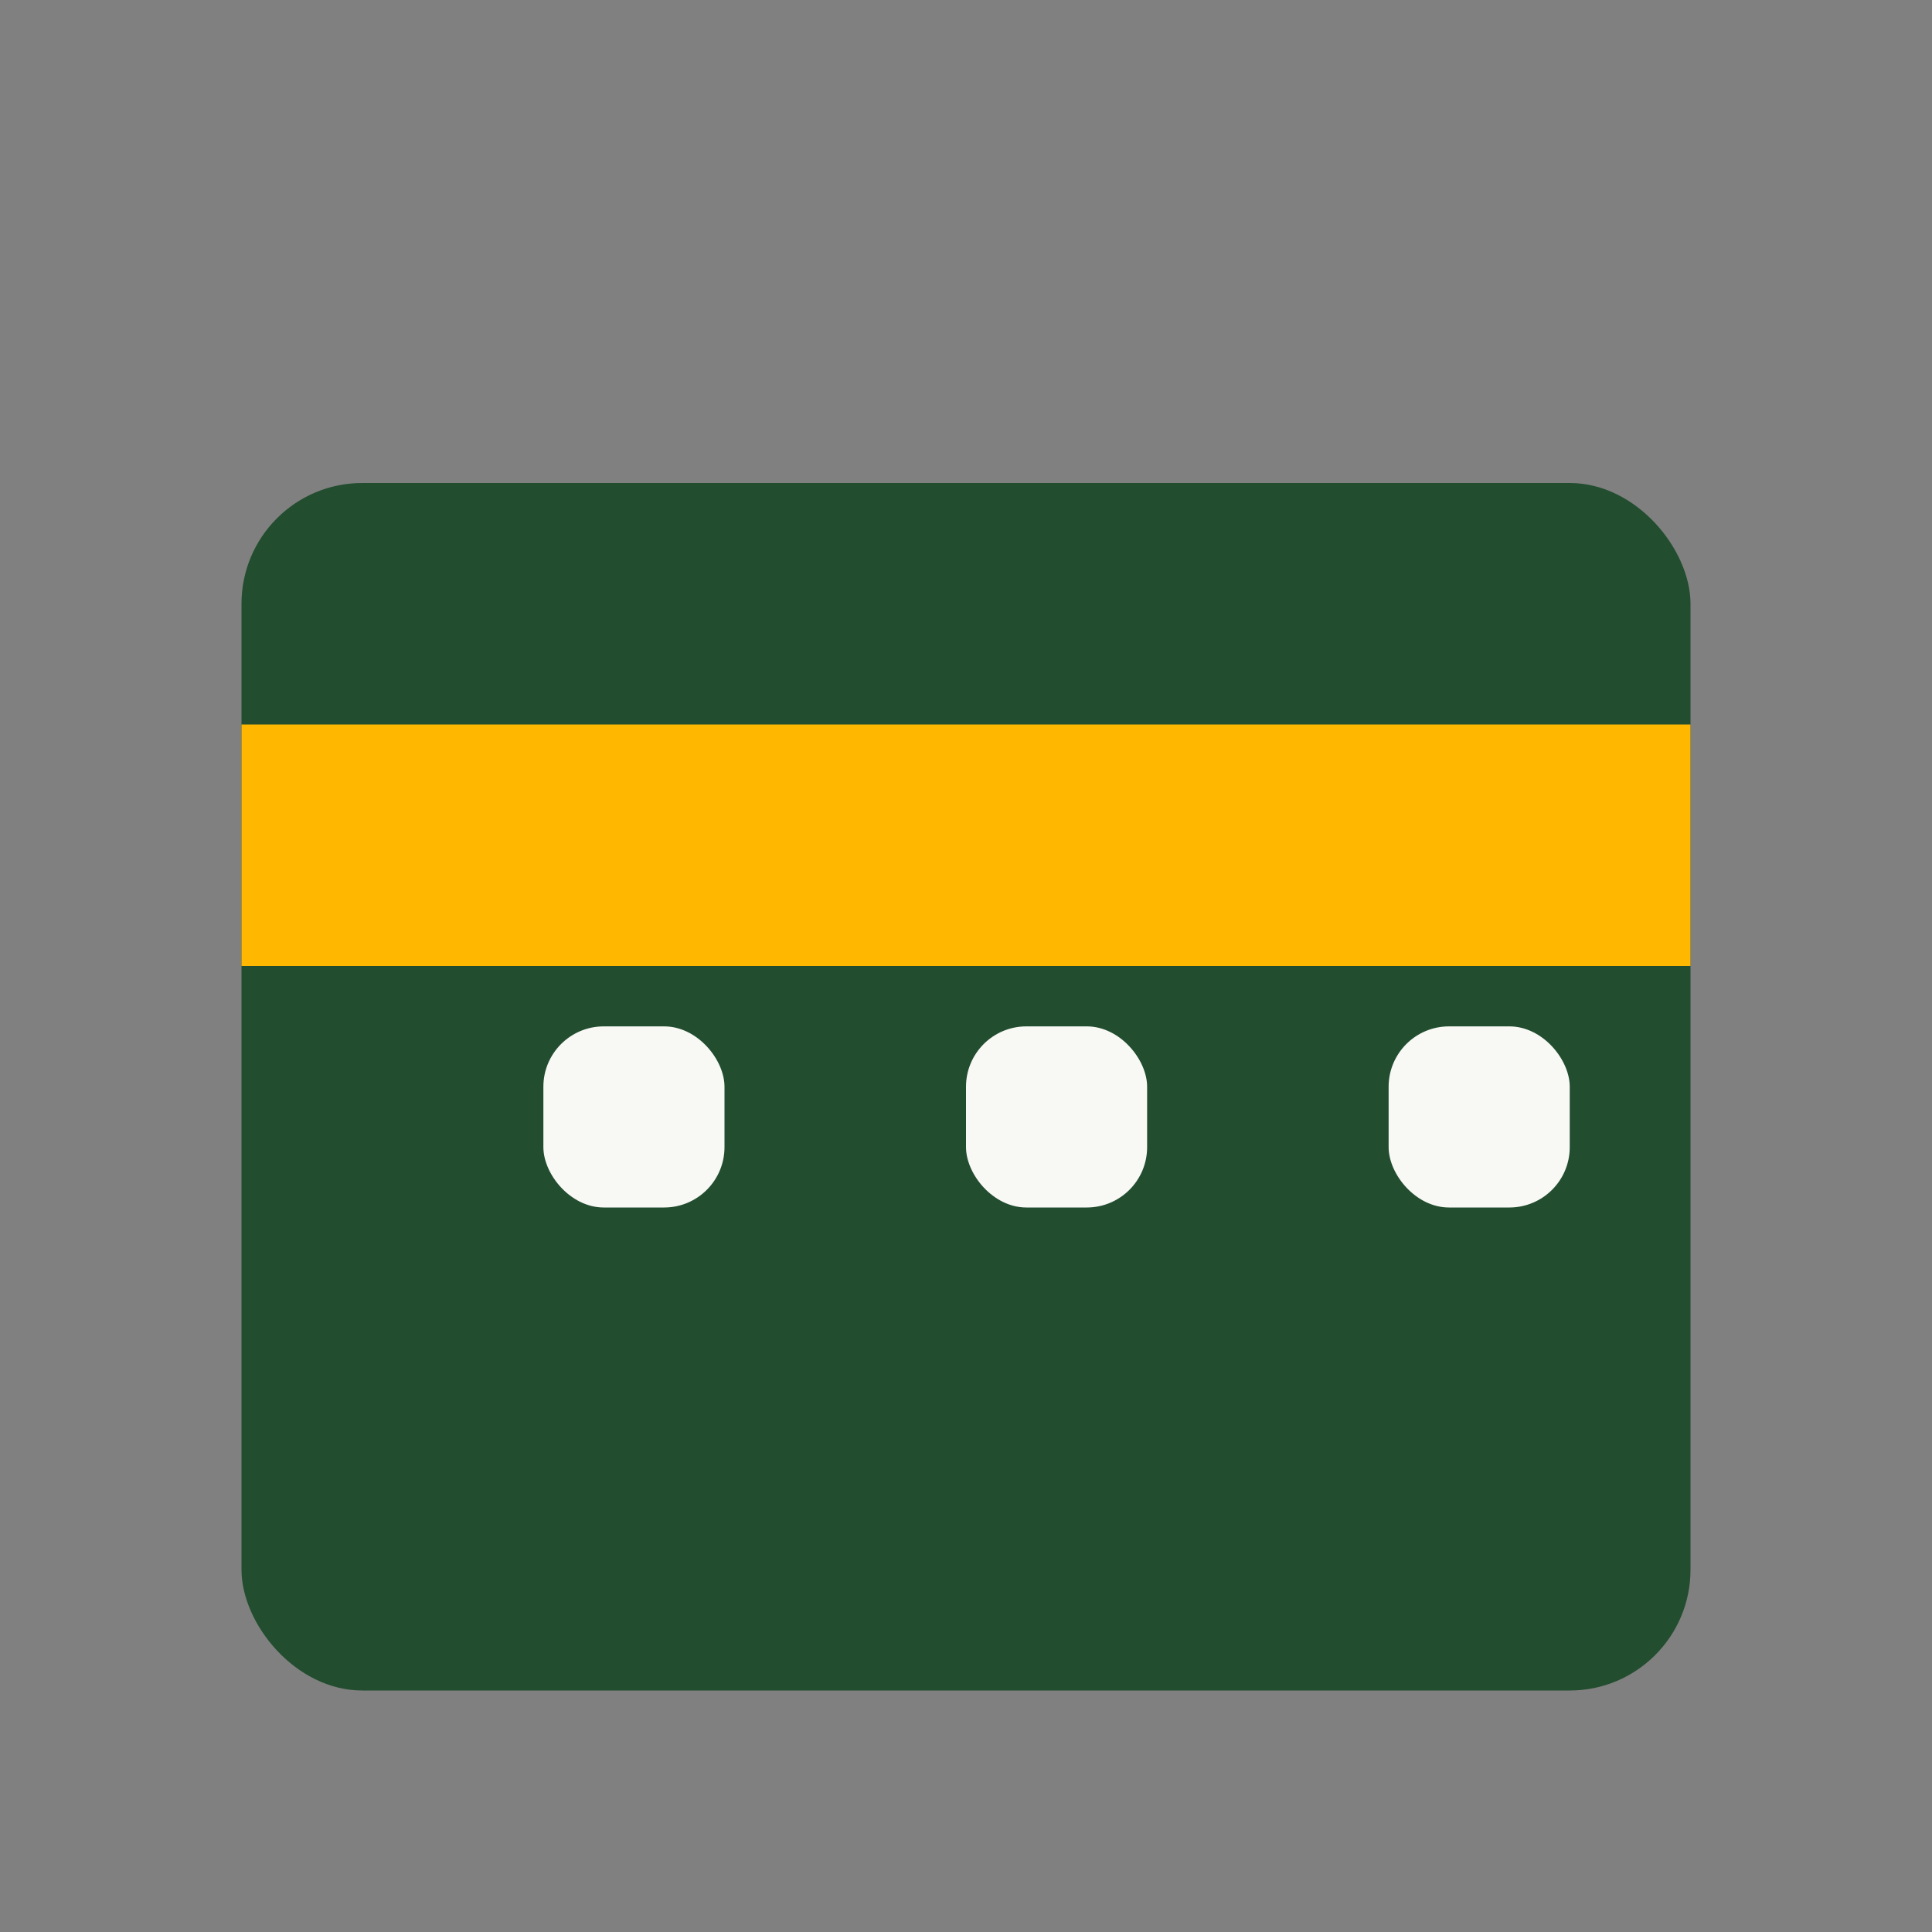 <?xml version="1.0" encoding="UTF-8"?>
<svg xmlns="http://www.w3.org/2000/svg" width="32" height="32" viewBox="0 0 32 32"><rect x="0" y="0" width="32" height="32" fill="#808080" stroke="none"/><rect x="4" y="8" width="24" height="20" rx="2" fill="#224D2F"/><rect x="4" y="12" width="24" height="4" fill="#FFB700"/><rect x="9" y="17" width="3" height="3" rx="1" fill="#F8F8F5"/><rect x="16" y="17" width="3" height="3" rx="1" fill="#F8F8F5"/><rect x="23" y="17" width="3" height="3" rx="1" fill="#F8F8F5"/></svg>